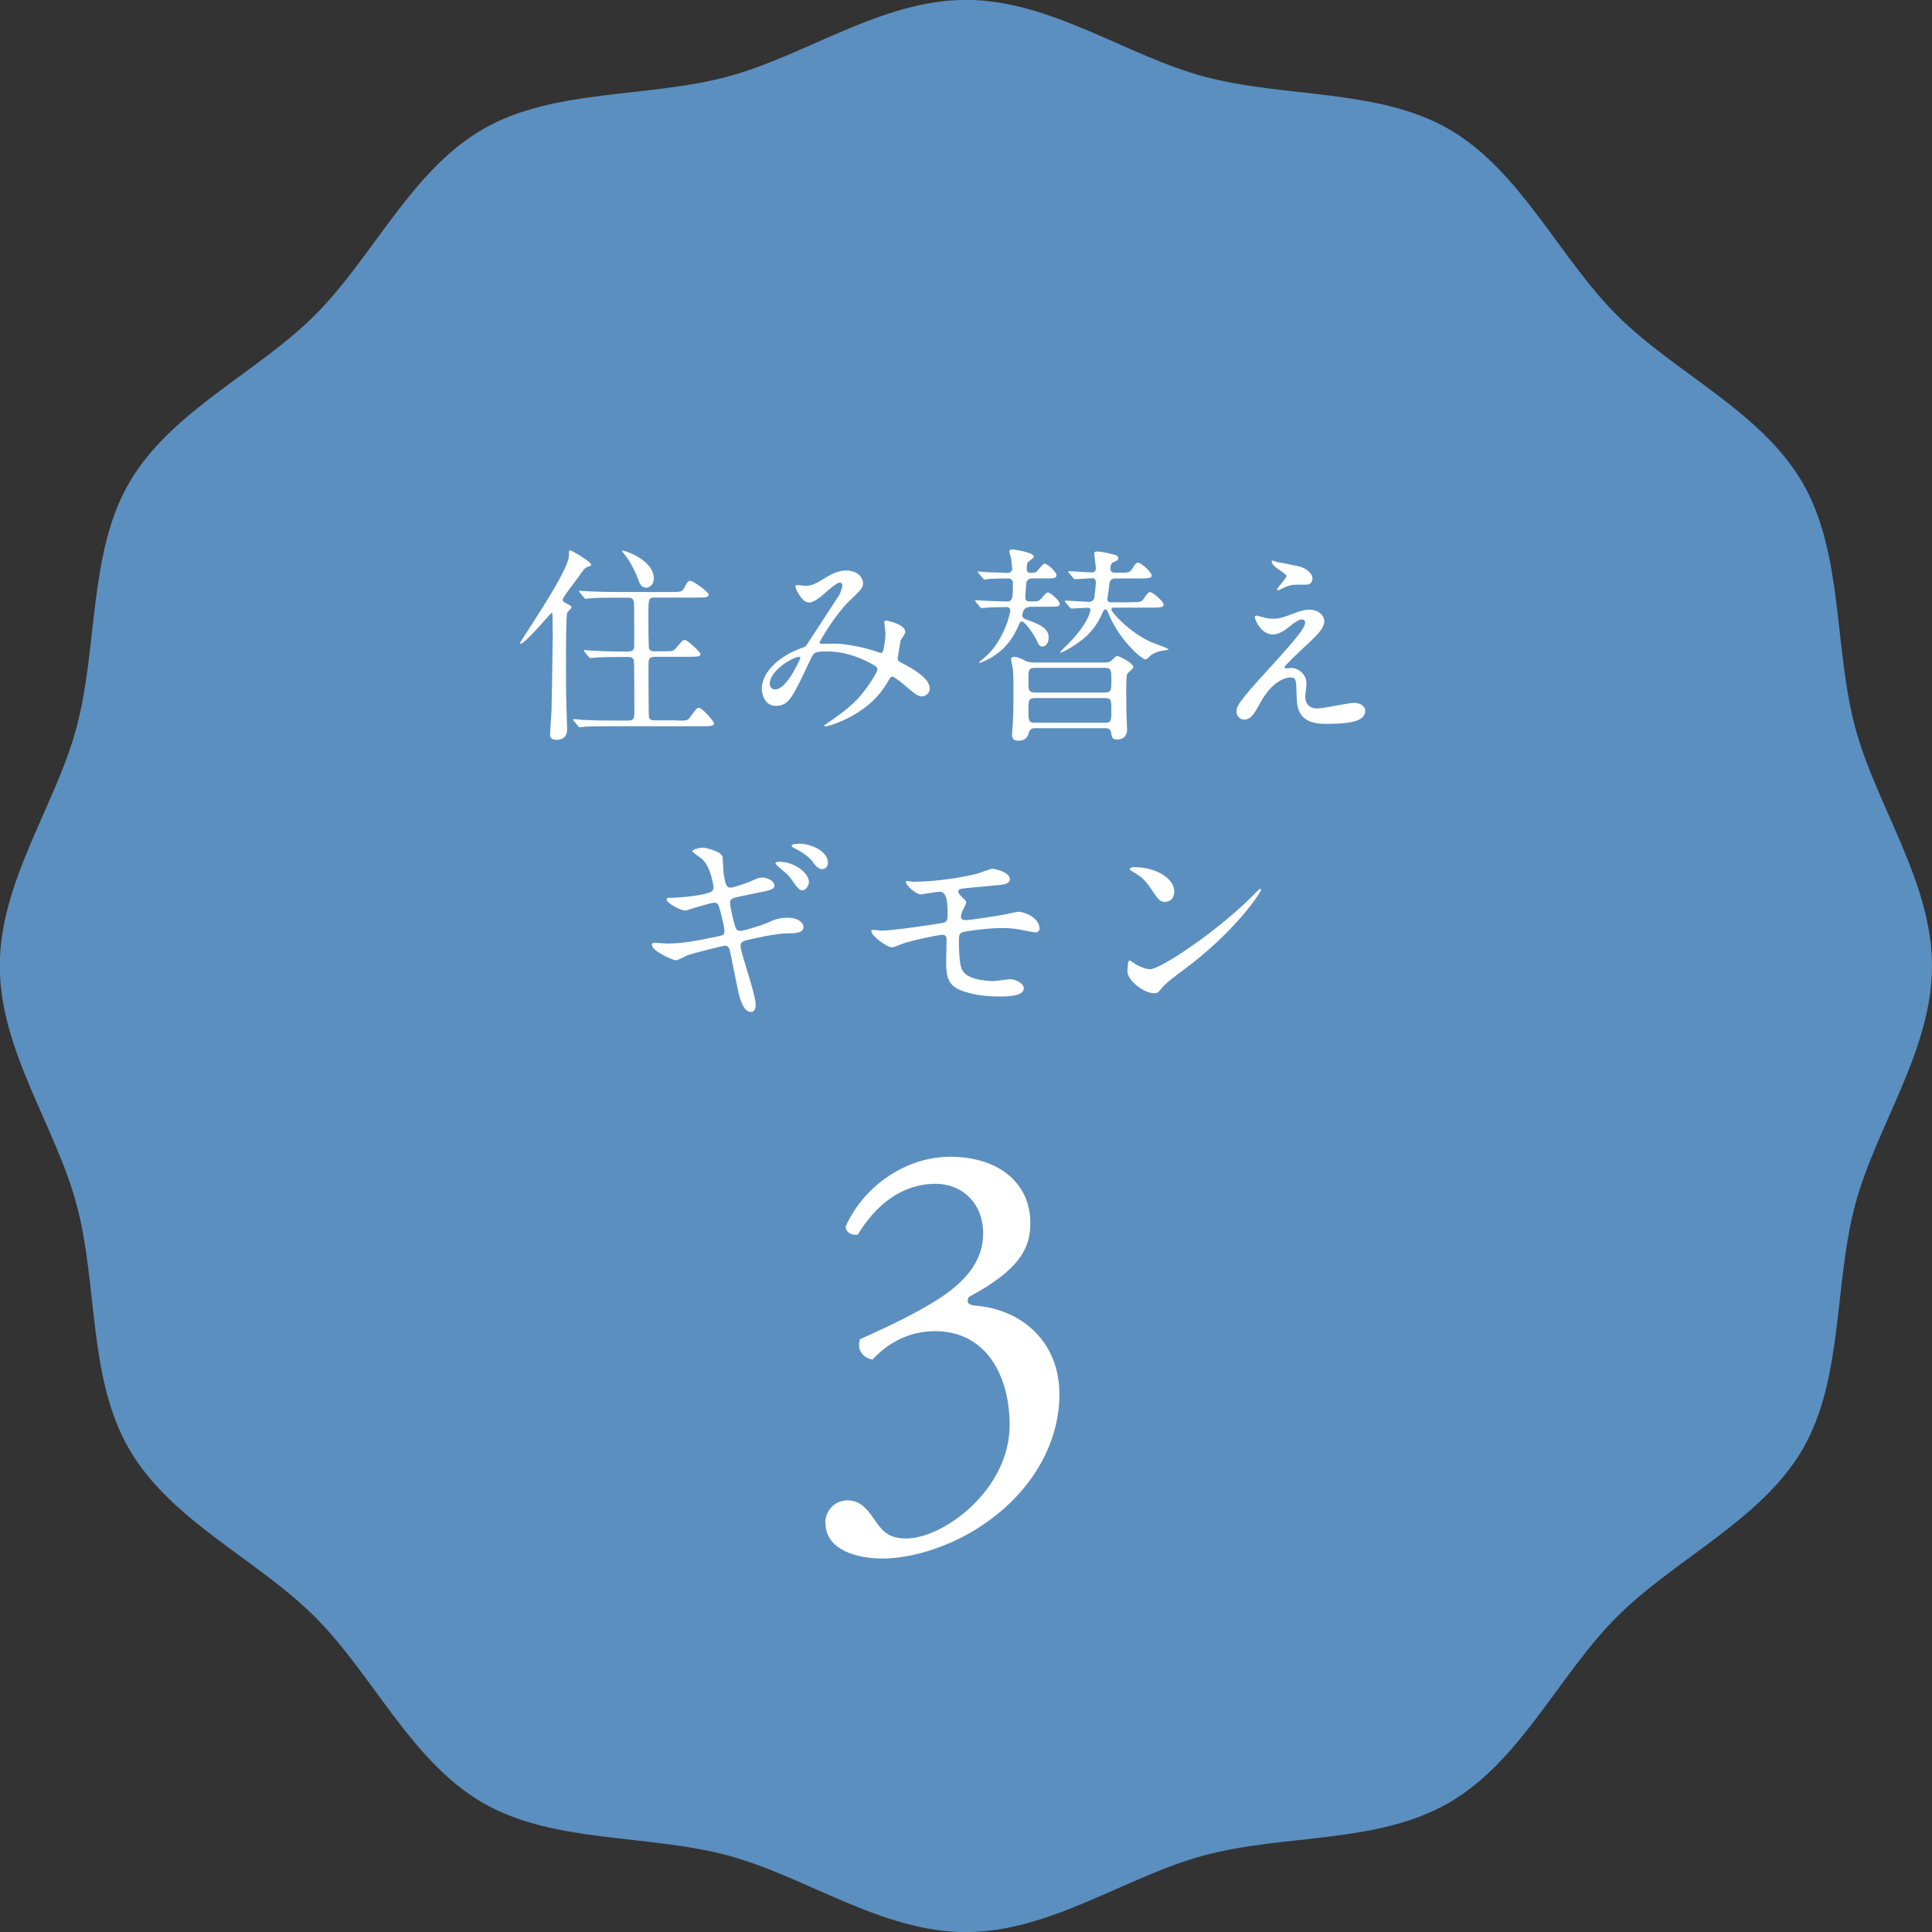<?xml version="1.0" encoding="UTF-8"?>
<svg id="Layer_2" data-name="Layer 2" xmlns="http://www.w3.org/2000/svg" viewBox="0 0 170.71 170.71">
  <rect x="0" y="0" width="170.71" height="170.71" fill="#333333" stroke="none"/>
  <defs>
    <style>
      .cls-1 {
        fill: #fff;
      }

      .cls-2 {
        fill: #5b8fbf;
      }
    </style>
  </defs>
  <g id="back">
    <path class="cls-2" d="M170.71,85.36c0,7.46-4.94,14.18-6.78,21.06-1.9,7.12-1.04,15.39-4.65,21.63s-11.29,9.69-16.42,14.82c-5.13,5.13-8.5,12.76-14.83,16.42s-14.51,2.74-21.63,4.65c-6.88,1.84-13.6,6.78-21.06,6.78s-14.18-4.94-21.06-6.78c-7.12-1.9-15.39-1.04-21.63-4.65-6.32-3.66-9.69-11.29-14.82-16.42s-12.76-8.5-16.42-14.83-2.74-14.51-4.65-21.63c-1.84-6.88-6.78-13.6-6.78-21.06s4.94-14.18,6.78-21.06c1.9-7.12,1.04-15.39,4.65-21.63,3.66-6.32,11.29-9.69,16.42-14.82s8.5-12.76,14.83-16.42c6.23-3.61,14.51-2.74,21.63-4.65,6.88-1.84,13.6-6.78,21.06-6.78s14.18,4.94,21.06,6.78c7.12,1.9,15.39,1.04,21.63,4.65,6.32,3.66,9.69,11.29,14.82,16.42s12.76,8.5,16.42,14.83c3.61,6.23,2.74,14.51,4.65,21.63,1.84,6.88,6.78,13.6,6.78,21.06Z"/>
    <g>
      <path class="cls-1" d="M50.12,54.13c-.11.26-.11,3.42-.11,4.07,0,2.39,0,3.25.06,4.88,0,.17.04,1.26.04,1.31,0,.24,0,.98-.94.98-.48,0-.57-.24-.57-.5,0-.22.11-1.76.13-2,.02-.46.11-6.12.11-6.78,0-.06-.02-1.59-.02-1.63-.02-.31-.02-.33-.07-.33s-2.35,2.75-2.75,2.75c-.04,0-.06-.02-.06-.04,0-.18,4.33-6.36,4.33-7.75,0-.43,0-.46.13-.46.09,0,1.83,1,1.83,1.26,0,.11-.04.11-.31.2-.26.09-.39.28-.87.98-.22.31-1.33,1.7-1.33,1.92,0,.15.04.19.48.41.15.07.35.18.28.31-.06.13-.26.26-.33.41ZM59.79,63.67c.85,0,.96.02,1.18-.3.55-.74.61-.83.79-.83.28,0,1.33,1.2,1.33,1.37,0,.26-.39.26-1,.26h-8.14c-1.63,0-2.14.04-2.33.04-.07.02-.33.05-.39.05-.07,0-.11-.05-.17-.13l-.35-.43c-.07-.07-.09-.09-.09-.11,0-.04.04-.05.07-.05.13,0,.7.05.81.07.91.04,1.66.06,2.53.06h1.48c.54,0,.54-.28.54-.74,0-.41,0-4.42-.04-4.57-.07-.31-.37-.31-.54-.31h-.55c-1.63,0-2.16.04-2.35.06-.06,0-.33.04-.39.04s-.09-.04-.17-.11l-.35-.43q-.07-.09-.07-.13s.02-.04.06-.04c.13,0,.7.06.81.06.91.04,1.68.07,2.55.07h.46c.56,0,.57-.26.57-.61,0-.5,0-3.42-.02-3.59-.02-.48-.19-.56-.59-.56h-.94c-1.63,0-2.16.04-2.35.06-.06,0-.33.04-.39.04-.07,0-.09-.04-.17-.13l-.35-.43c-.07-.07-.07-.09-.07-.11,0-.04.02-.04.06-.04.13,0,.7.05.81.05.91.04,1.66.06,2.53.06h4.68c.74,0,1.02,0,1.18-.3.33-.61.37-.69.59-.69s1.61.98,1.61,1.22c0,.26-.37.26-.98.26h-3.72c-.63,0-.63.02-.63,1.7,0,.33,0,2.66.06,2.81.07.24.35.24.54.24h.68c.83,0,.92,0,1.18-.31.52-.61.57-.69.76-.69.26,0,1.39,1.11,1.39,1.22,0,.26-.37.26-.98.26h-3.03c-.55,0-.59.24-.59.69,0,.41,0,4.44.04,4.62.06.31.31.31.59.31h1.83ZM57.77,51.12c0,.5-.35.81-.67.81-.46,0-.63-.46-.74-.81-.26-.72-.85-1.78-1.2-2.16-.15-.17-.22-.3-.2-.31.06-.07,2.81.76,2.81,2.48Z"/>
      <path class="cls-1" d="M74.21,51.47c-.24,0-1.02.67-1.31.92-.24.22-.94.85-1.42.85-.68,0-1.2-1.31-1.2-1.37,0-.11.04-.18.15-.18s.54.07.63.07c.59,0,.81-.04,1.92-.74.91-.57,1.48-.61,1.78-.61,1.22,0,1.5.83,1.5,1.11,0,.39-.17.61-1.13,1.5-1.33,1.24-2.72,3.68-2.72,3.75,0,.09.13.11.19.11.24,0,1.28-.02,1.5,0,1.2.09,2.53.41,3.49.74.2.07.24.07.3.07.24,0,.35-1.52.35-1.7,0-.15-.11-.96-.11-1.04,0-.11.13-.11.2-.11.06,0,1.66.3,1.66,1.02,0,.13-.35.61-.41.72,0,.04-.26,1.52-.26,1.57,0,.24.11.3.43.46.72.39,2.4,1.26,2.4,2.22,0,.5-.46.7-.68.7-.37,0-.57-.15-1.87-1.26-.04-.02-.57-.48-.76-.48-.15,0-.2.13-.26.22-.54.96-1.39,2.26-3.62,3.42-1.04.54-1.85.74-2,.74-.02,0-.15,0-.15-.05,0-.02.31-.24.35-.26,1.83-1.26,2.74-2,3.81-3.66.28-.43.55-.87.55-1.05,0-.17,0-.26-1.02-.76-1.24-.59-2.42-.83-3.4-.83-1.15,0-1.18.07-1.5.74-1.59,3.38-1.9,4.07-3.07,4.07-.94,0-1.22-1.02-1.22-1.48,0-1.57,1.64-2.98,3.59-3.66.22-.07.28-.09.46-.37.43-.68,2.74-4.18,2.83-4.34.09-.19.26-.69.24-.83-.02-.09-.07-.22-.22-.22ZM68.02,60.38c0,.31.15.54.48.54,1.02,0,2.22-2.72,2.22-2.79,0-.06-.02-.09-.07-.09-.67,0-2.63,1.26-2.63,2.35Z"/>
      <path class="cls-1" d="M90.9,53.65c-.46,0-.57.52-.57.76,0,.13.11.24.28.3,1.04.39,2.05.72,2.05,1.61,0,.41-.19.81-.56.81-.22,0-.35-.17-.5-.54-.2-.46-1.02-1.67-1.31-1.67-.06,0-.15.02-.18.11-.46,1-.67,1.42-1.33,2.14-.89.93-2.07,1.39-2.22,1.39-.02,0-.06-.02-.06-.04s.54-.44.63-.54c1.66-1.52,2.14-3.87,2.14-4.03,0-.2-.15-.31-.26-.31-.56,0-1.18.02-1.72.04-.07.02-.5.05-.54.05-.06,0-.09-.04-.17-.11l-.35-.42q-.07-.09-.07-.13s.04-.04.06-.04.68.05.78.05c.48.02,1.63.07,2.02.07.48,0,.48-.48.48-1.67,0-.22-.2-.37-.37-.37-.5,0-1.29.02-1.74.04-.06.02-.33.06-.39.06-.07,0-.11-.06-.17-.13l-.35-.42c-.07-.07-.09-.09-.09-.11,0-.04.04-.06.07-.06.02,0,.67.06.76.07.43,0,1.5.06,1.85.06.2,0,.37-.17.37-.37,0-.06-.06-.63-.09-.83,0-.11-.17-.59-.17-.7,0-.15.17-.17.3-.17.06,0,1.87.24,1.87.63,0,.07-.04.11-.48.46-.07.05-.15.11-.15.67,0,.2.15.31.28.31.39,0,.46-.04.52-.06.13-.06.61-.76.78-.76.22,0,1.05.72,1.05,1.03,0,.28-.31.28-.87.28h-1.28c-.3,0-.5.17-.52.44-.02.18-.09,1.05-.09,1.26s.15.33.33.33h.46c.22,0,.39-.02.52-.15.11-.07.52-.65.67-.65.24,0,1.07.74,1.07,1.03,0,.24-.31.24-.91.24h-1.83ZM91.42,64.34c-.43,0-.5.37-.52.41-.15.7-.74.7-.91.7-.48,0-.57-.24-.57-.57,0-.13.06-.79.07-.96.06-.96.06-2.53.06-2.98,0-1.39-.04-1.63-.06-1.85-.02-.13-.15-.72-.15-.85,0-.18.2-.2.3-.2.28,0,.54.13.94.33.33.17.61.17.83.17h6.23c.18,0,.35-.02.54-.15.07-.06.41-.43.52-.43.17,0,1.44.61,1.44,1,0,.11-.48.48-.54.59-.09.15-.09,1.18-.09,1.44,0,1.4.02,2,.04,2.52,0,.13.04.79.04.96,0,.35-.15.87-.89.87-.41,0-.46-.2-.52-.57-.02-.18-.09-.43-.5-.43h-6.27ZM91.44,59.01c-.57,0-.57.24-.57,1.09s0,1.09.57,1.09h6.19c.57,0,.57-.24.57-1.07s0-1.11-.57-1.11h-6.19ZM91.44,61.68c-.57,0-.57.26-.57,1.09s0,1.09.57,1.09h6.21c.55,0,.55-.24.55-1.09s0-1.09-.55-1.09h-6.21ZM99.94,53.21c.81,0,.91,0,1.13-.33.35-.5.39-.56.55-.56.24,0,1.2.82,1.2,1.11,0,.26-.37.26-1.07.26h-3.38c-.13,0-.17.11-.17.18,0,.2,1.52,1.96,3.48,2.85.26.11,1.57.57,1.57.65,0,.04-.18.07-.28.09-.44.05-.89.15-1.28.44-.06.06-.37.37-.46.37-.33,0-2.24-1.63-3.2-3.87-.22-.5-.24-.56-.35-.56-.13,0-.19.13-.31.41-.37.8-.79,1.42-1.44,2.02-.57.52-1.94,1.39-2.22,1.39l-.04-.06c.13-.13.91-.91,1.07-1.07,1.29-1.42,1.61-2.42,1.61-2.63,0-.15-.13-.2-.22-.2-.2,0-1.29.07-1.44.07-.07,0-.11-.04-.17-.11l-.37-.42c-.06-.09-.07-.09-.07-.13s.04-.04.07-.04c.3,0,1.77.11,2.11.11.18,0,.39-.15.44-.37.04-.24.13-1.2.13-1.39,0-.15-.11-.33-.28-.33-.22,0-1.41.09-1.57.09-.06,0-.09-.04-.17-.13l-.35-.42c-.07-.07-.07-.09-.07-.11,0-.04.04-.05.06-.05.3,0,1.72.11,2.05.11.17,0,.33-.15.33-.33,0-.22-.15-1.28-.15-1.37,0-.13.18-.15.28-.15.15,0,.63.05,1.42.26.15.04.43.09.43.33,0,.17-.15.24-.37.33-.17.07-.33.15-.33.65,0,.13.13.3.37.3h.39c.87,0,.92,0,1.15-.31.33-.52.39-.57.54-.57.26,0,1.2.83,1.2,1.13,0,.26-.37.26-1.05.26h-2.2c-.22,0-.39.13-.46.33,0,0-.2,1.48-.2,1.5,0,.2.13.28.31.28h1.79Z"/>
      <path class="cls-1" d="M114.92,54c.26-.09.54-.13.78-.13.74,0,1.31.46,1.31,1.02,0,.67-.7,1.31-2.14,2.64-.2.2-1.37,1.28-1.37,1.42,0,.07.09.11.18.11.04,0,.35-.04.41-.04.68,0,1.35.61,1.35,1.35,0,.19-.11,1.02-.11,1.2s.04,1.03,1.07,1.03c.52,0,2.79-.5,3.25-.5.5,0,.98.28.98.7,0,1-1.53,1.16-3.53,1.16-2.2,0-2.51-1.16-2.53-2.44-.04-1.5-.04-1.66-.59-1.66-.37,0-1.59.33-2.61,2.22-.52.94-.81,1.5-1.44,1.5-.46,0-.67-.43-.67-.67,0-.5,0-.7,3.03-4.01,1.59-1.76,3.03-3.33,3.03-3.86,0-.2-.11-.31-.31-.31-.26,0-.78.39-1.04.61-.43.35-.96.72-1.5.72-1.07,0-1.59-1.33-1.59-1.52,0-.07.04-.15.13-.15.06,0,.48.13.52.13.26.07.52.15.91.15.63,0,.81-.06,2.48-.69ZM113,49.68c.28.07,1.57.31,1.81.37.61.17,1.16.59,1.16,1.09,0,.15-.11.52-.52.52-1.29,0-1.33,0-1.78.17-.13.04-.65.33-.76.33-.04,0-.07-.04-.07-.09,0-.13.83-.96.83-1.18,0-.11-.3-.3-.68-.57-.57-.39-.63-.61-.63-.7,0-.05.04-.09.07-.09.06,0,.46.15.55.17Z"/>
      <path class="cls-1" d="M66.78,88.72c0,.35-.13.7-.41.7-.81,0-1.11-1.61-1.26-2.39-.09-.46-.5-2.48-.59-2.9-.06-.33-.15-.57-.48-.57-.07,0-2.27.52-3.18.81-.19.05-.94.48-1.13.48-.28,0-2.13-.81-2.13-1.37,0-.15.13-.18.22-.18.17,0,.94.07,1.11.07,1.41,0,2.51-.22,4.49-.63.48-.09.59-.17.59-.48,0-.3-.13-.83-.39-1.85-.13-.46-.2-.65-.48-.65-.43,0-2.51.7-2.57.7-.43,0-1.68-.67-1.68-1,0-.13.22-.13.39-.13.46,0,1.79-.09,2.85-.31.65-.15.92-.26.92-.61,0-.07-.22-1.83-1.04-2.53-.13-.11-.85-.59-.85-.67,0-.11.56-.31.96-.31.37,0,1.66.41,1.72.78.04.26.07,1.33.11,1.55.17,1.2.37,1.2.63,1.2.18,0,1.35-.39,1.61-.5.79-.35.89-.39,1.15-.39.59,0,1.09.39,1.09.69,0,.37-.35.44-1.7.7-1.5.3-1.66.35-1.87.41-.33.11-.35.26-.35.46,0,.31.24,1.29.33,1.66.17.63.24.79.57.79s1.92-.5,2.37-.7c.61-.28,1.02-.46,1.83-.46.98,0,1.39.5,1.39.81,0,.56-.76.57-1.42.57-1.05.02-2.79.41-3.33.54-.78.17-.81.28-.81.63,0,.48,1.33,4.25,1.33,5.07ZM71.47,77.96c0,.22-.22.7-.57.7-.26,0-.43-.17-.92-.89-.26-.39-.39-.5-1.22-1.2-.06-.06-.24-.22-.24-.3,0-.09.17-.13.33-.13,1.33,0,2.63.98,2.63,1.81ZM73.16,76.24c0,.2-.15.56-.48.56-.39,0-.63-.31-.94-.74-.26-.35-.98-.85-1.55-1.11-.19-.09-.24-.17-.24-.22,0-.18.59-.18.7-.18,1,0,2.51.65,2.51,1.7Z"/>
      <path class="cls-1" d="M80.55,77.91c2.88,0,5.36-.61,5.71-.69.24-.05,1.22-.46,1.44-.46.15,0,1.53.28,1.53.91,0,.41-.48.5-1.18.55-2,.19-3.05.28-3.2.33-.13.04-.18.19-.18.22,0,.2.3.46.35.52.26.24.35.31.35.46s-.31.67-.35.79c-.06.17-.11.33-.11.43,0,.24.15.33.39.33.5,0,3.03-.41,3.59-.52.19-.04.96-.22,1.13-.22.33,0,1.83.43,1.83,1.5,0,.22-.2.33-.37.33-.09,0-1.18-.22-1.41-.26-.31-.06-.81-.13-1.57-.13-1.33,0-3.31.3-3.51.39-.24.11-.26.37-.26.74,0,2.37.28,2.64.5,2.86.63.65,2.29.7,2.5.7.24,0,1.33-.17,1.55-.17.39,0,1.18.33,1.18.81,0,.72-1.52.72-2.09.72-.5,0-2.16,0-3.53-.57-1.04-.43-1.24-1.18-1.24-2.42,0-.07.04-1.68.04-2s-.09-.46-.39-.46-2.66.48-3.49.78c-.15.06-.79.33-.94.33-.46,0-1.83-1.02-1.83-1.44,0-.04.02-.11.11-.11s.7.07.83.07c.83,0,4.42-.5,5.34-.68.35-.07.46-.2.46-.65,0-1.07-.02-2.11-.7-2.11-.2,0-1.61.24-1.66.24-.41,0-1.33-.78-1.33-1.11,0-.04.04-.07.06-.07.07-.02.39.04.46.04Z"/>
      <path class="cls-1" d="M104.47,85.78c-.48.35-1.42,1.05-1.81,1.52-.35.43-.39.46-.67.46-1,0-2.37-1.18-2.37-1.92,0-.13.02-.98.18-.98.07,0,.48.31.56.35.24.15.85.43,1.26.43.91,0,5.81-3.27,8.87-6.3.3-.3.81-.81.85-.81s.09.06.09.09c0,.17-2.16,3.62-6.97,7.17ZM102.96,79.7c-.5,0-.68-.3-1.29-1.22-.63-.94-1.16-1.22-1.68-1.52-.07-.04-.17-.09-.17-.17s.15-.17.41-.17c1.98,0,3.53,1.05,3.53,2.14,0,.56-.31.92-.79.92Z"/>
    </g>
    <path class="cls-1" d="M72.92,134.56c0-1.02.77-1.99,1.99-1.99s1.89,1.02,2.45,1.84c.66.97,1.28,1.53,2.71,1.53,3.32,0,9.14-4.34,9.14-10,0-4.49-2.14-8.32-6.59-8.32-2.5,0-4.34,1.22-5.51,2.5-.82-.1-1.43-.82-1.12-1.79,1.94-.87,6.12-2.75,8.17-4.44,1.12-.92,2.71-2.45,2.71-4.9,0-2.71-1.89-4.39-4.19-4.39-3.01,0-5.31,1.89-6.89,4.49-.51.1-1.07-.2-1.07-.71,1.58-3.57,5.31-6.17,9.24-6.17,4.18,0,7.08,2.24,7.08,5.86,0,2.09-.81,4.08-5.44,6.53-.26.51,0,.72.61.77,3.88.3,7.4,3.01,7.4,7.86,0,3.67-1.79,7.35-4.95,10.11-3.78,3.31-8.17,4.37-10.67,4.37-2.3,0-5.05-.76-5.05-3.15Z"/>
  </g>
</svg>